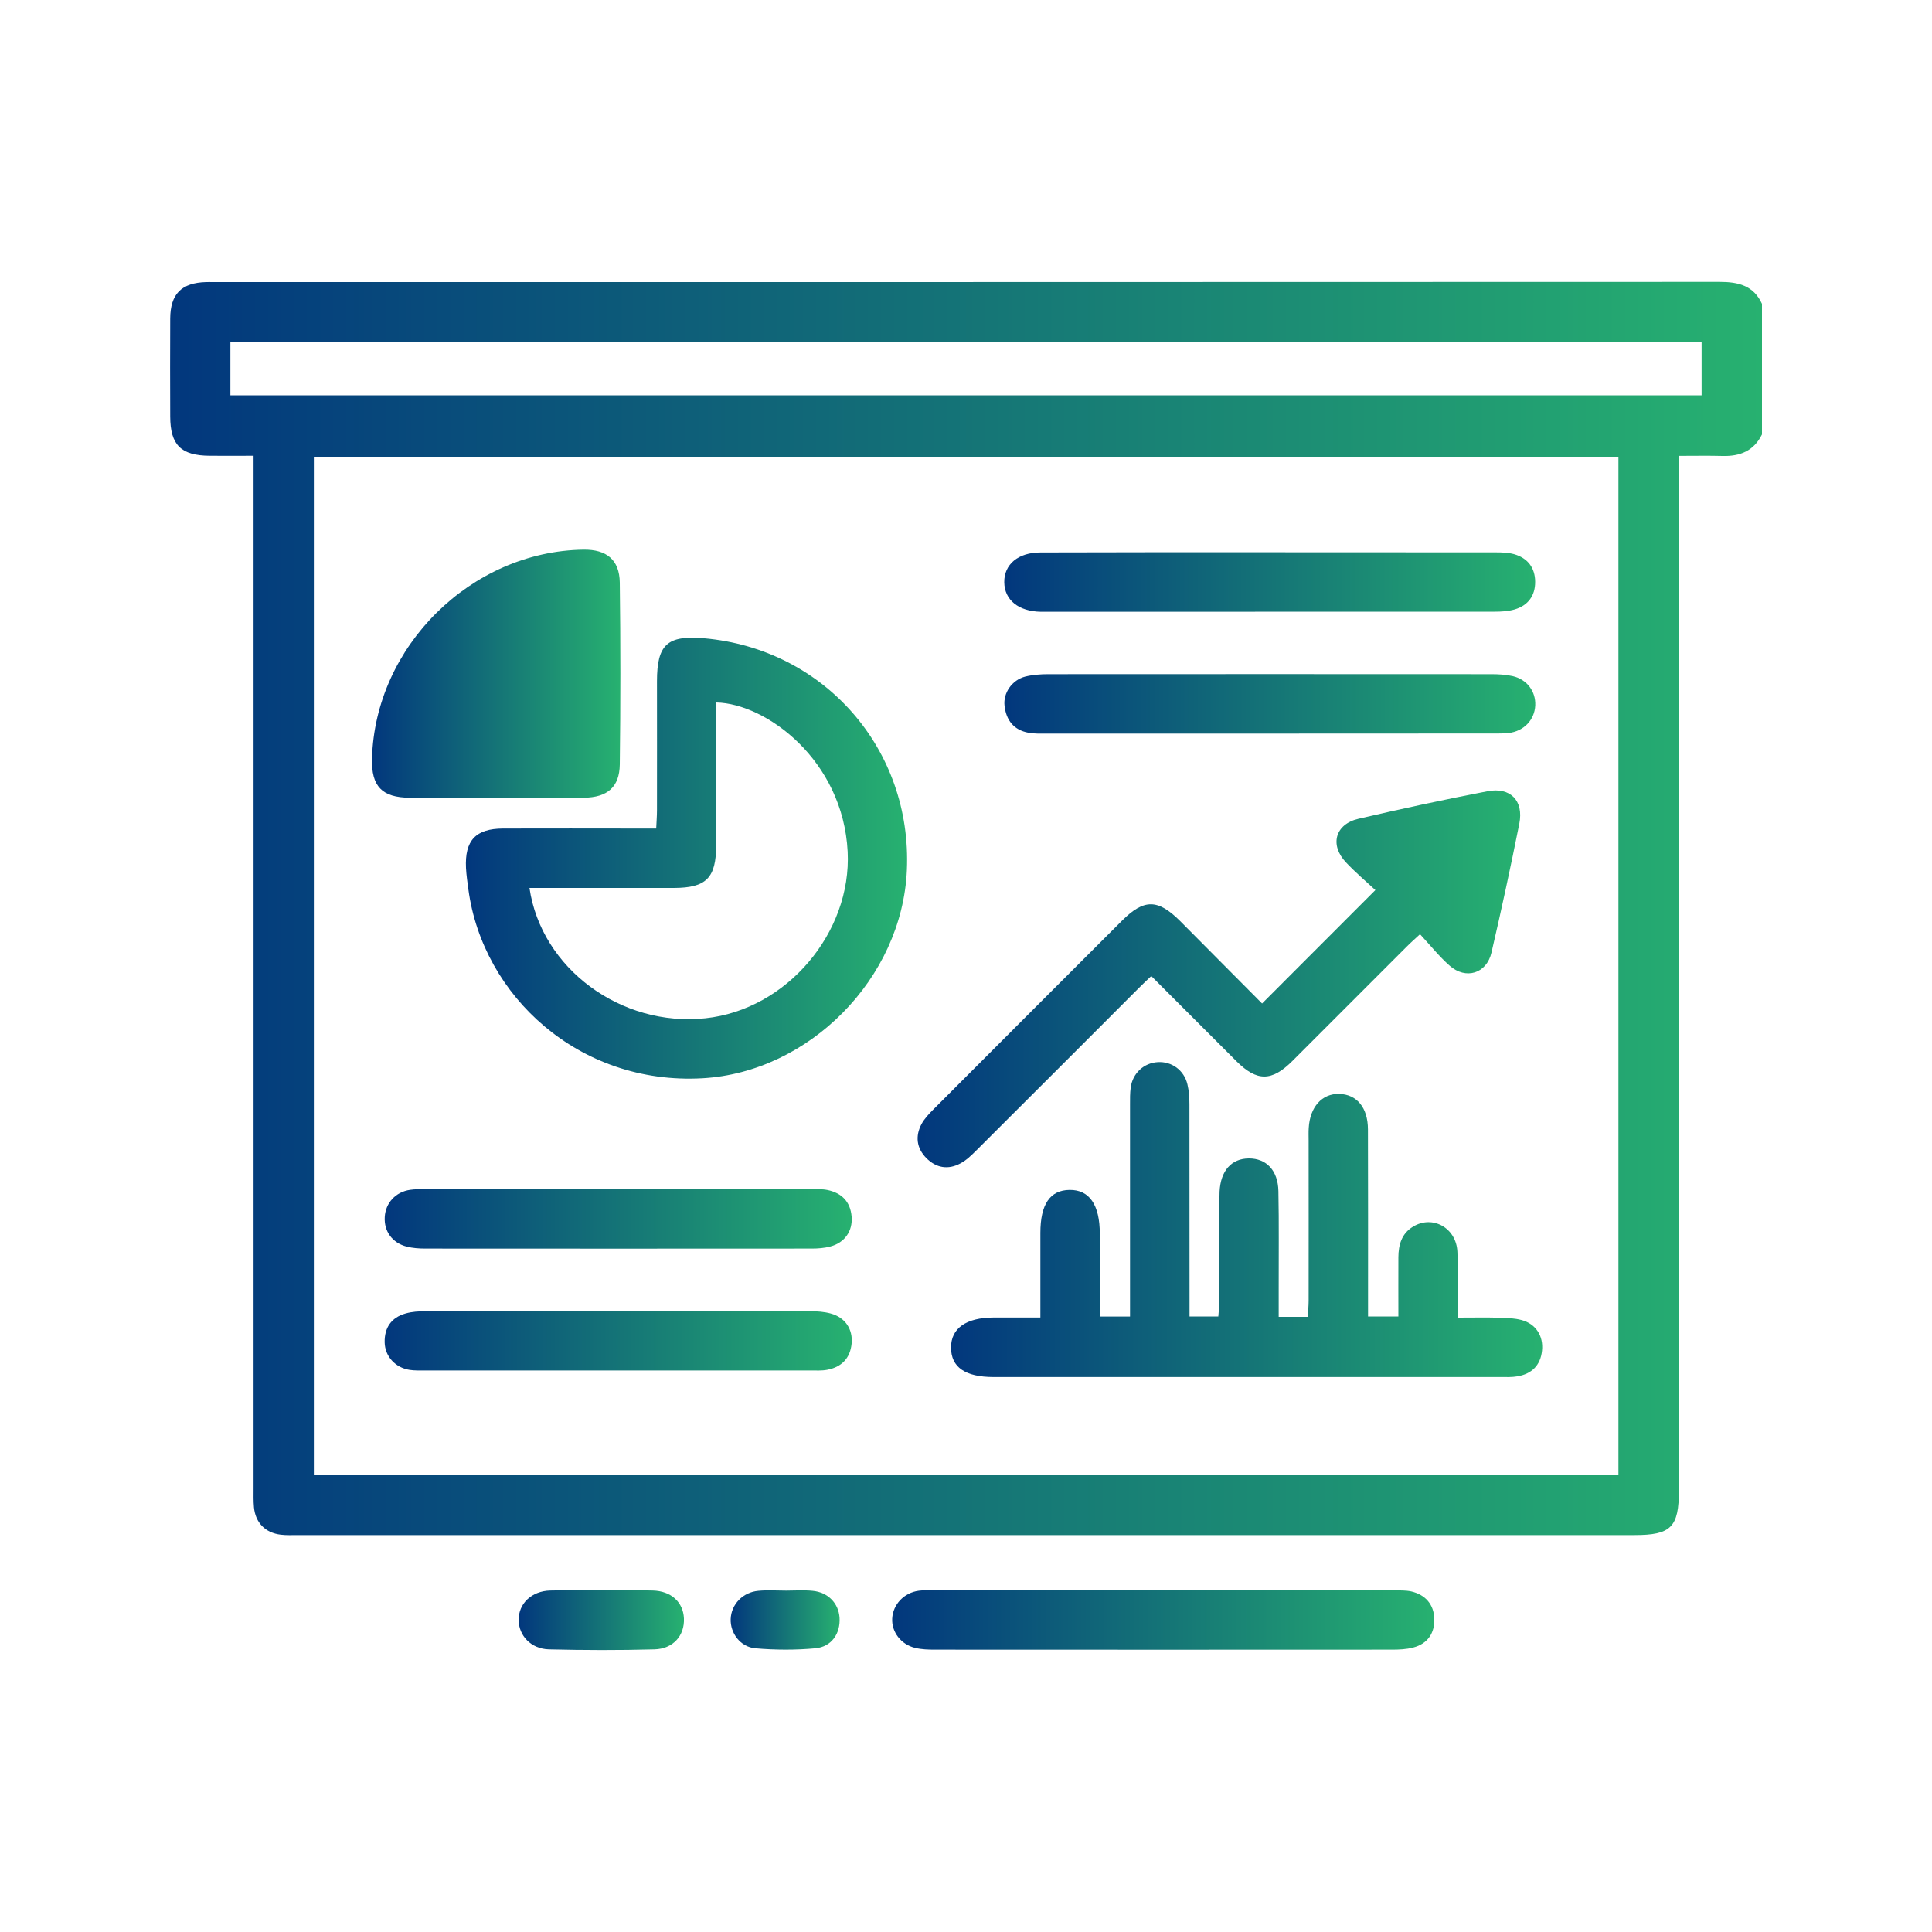 <svg xmlns="http://www.w3.org/2000/svg" xmlns:xlink="http://www.w3.org/1999/xlink" id="Layer_1" x="0px" y="0px" viewBox="0 0 200 200" style="enable-background:new 0 0 200 200;" xml:space="preserve"><style type="text/css">	.st0{fill:url(#SVGID_1_);}	.st1{fill:url(#SVGID_00000060032688997545033980000014682878674778361518_);}	.st2{fill:url(#SVGID_00000139282056404023187570000003635640750065556665_);}	.st3{fill:url(#SVGID_00000023264705580063754150000005607583945804898231_);}	.st4{fill:url(#SVGID_00000047769127770840542790000017764677252195379334_);}	.st5{fill:url(#SVGID_00000034085335736616681220000001459191297391735224_);}	.st6{fill:url(#SVGID_00000150095786410343447640000013245733080055230357_);}	.st7{fill:url(#SVGID_00000055681262573085723080000000978757124533593785_);}	.st8{fill:url(#SVGID_00000083086505768685278850000000763294616192431243_);}	.st9{fill:url(#SVGID_00000106145620131438829270000004031879277813371790_);}	.st10{fill:url(#SVGID_00000084518706779753793620000004673858545330303389_);}	.st11{fill:url(#SVGID_00000093151154699559903220000016354815160503413148_);}	.st12{fill:url(#SVGID_00000105415243524977593980000002788656321567354498_);}</style><g>	<linearGradient id="SVGID_1_" gradientUnits="userSpaceOnUse" x1="17.604" y1="94.049" x2="182.396" y2="94.049">		<stop offset="2.077838e-07" style="stop-color:#02377D"></stop>		<stop offset="1" style="stop-color:#27B170"></stop>	</linearGradient>	<path class="st0" d="M182.4,44.97c-0.84,1.71-2.27,2.28-4.09,2.23c-1.43-0.04-2.87-0.01-4.51-0.01c0,0.85,0,1.52,0,2.2  c0,34.96,0,69.92,0,104.89c0,3.82-0.81,4.63-4.61,4.63c-46.12,0-92.23,0-138.35,0c-0.59,0-1.18,0.03-1.77-0.04  c-1.61-0.19-2.63-1.24-2.78-2.84c-0.06-0.64-0.04-1.29-0.04-1.93c0-34.86,0-69.71,0-104.57c0-0.69,0-1.38,0-2.35  c-1.59,0-3.06,0.01-4.53,0c-2.99-0.02-4.09-1.11-4.1-4.06c-0.01-3.38-0.02-6.76,0-10.13c0.01-2.57,1.17-3.72,3.72-3.79  c0.21-0.01,0.43,0,0.64,0c52.01,0,104.03,0,156.04-0.02c1.92,0,3.51,0.37,4.38,2.27C182.4,35.96,182.4,40.47,182.4,44.97z   M167.54,152.67c0-35.15,0-70.19,0-105.31c-45.06,0-90.02,0-135.05,0c0,35.14,0,70.18,0,105.31  C77.51,152.67,122.43,152.67,167.54,152.67z M23.85,40.92c50.85,0,101.58,0,152.3,0c0-1.91,0-3.7,0-5.49c-50.83,0-101.52,0-152.3,0  C23.85,37.27,23.85,39.02,23.85,40.92z"></path>			<linearGradient id="SVGID_00000182516347995426270910000005792056509480036493_" gradientUnits="userSpaceOnUse" x1="92.356" y1="167.713" x2="148.477" y2="167.713">		<stop offset="2.077838e-07" style="stop-color:#02377D"></stop>		<stop offset="1" style="stop-color:#27B170"></stop>	</linearGradient>	<path style="fill:url(#SVGID_00000182516347995426270910000005792056509480036493_);" d="M120.52,164.64c7.93,0,15.86,0,23.8,0  c0.59,0,1.19-0.02,1.76,0.1c1.48,0.34,2.35,1.35,2.4,2.83c0.05,1.47-0.68,2.59-2.18,2.98c-0.71,0.19-1.48,0.22-2.22,0.22  c-15.76,0.01-31.51,0.01-47.27,0c-0.69,0-1.4-0.02-2.07-0.18c-1.47-0.35-2.45-1.65-2.38-3.03c0.07-1.46,1.22-2.69,2.76-2.89  c0.53-0.07,1.07-0.05,1.61-0.05C104.65,164.64,112.59,164.64,120.52,164.64z"></path>			<linearGradient id="SVGID_00000024708812238140345470000011817370126989609636_" gradientUnits="userSpaceOnUse" x1="53.696" y1="167.722" x2="70.808" y2="167.722">		<stop offset="2.077838e-07" style="stop-color:#02377D"></stop>		<stop offset="1" style="stop-color:#27B170"></stop>	</linearGradient>	<path style="fill:url(#SVGID_00000024708812238140345470000011817370126989609636_);" d="M62.43,164.64c1.71,0,3.43-0.04,5.14,0.01  c1.91,0.05,3.15,1.2,3.23,2.88c0.08,1.77-1.1,3.16-3.06,3.21c-3.64,0.1-7.28,0.09-10.92,0c-1.85-0.05-3.12-1.42-3.13-3.04  c-0.01-1.7,1.34-3,3.27-3.05C58.79,164.6,60.61,164.64,62.43,164.64z"></path>			<linearGradient id="SVGID_00000070804474964662311570000016970756865591643062_" gradientUnits="userSpaceOnUse" x1="75.634" y1="167.704" x2="86.915" y2="167.704">		<stop offset="2.077838e-07" style="stop-color:#02377D"></stop>		<stop offset="1" style="stop-color:#27B170"></stop>	</linearGradient>	<path style="fill:url(#SVGID_00000070804474964662311570000016970756865591643062_);" d="M81.39,164.66c0.91,0,1.82-0.07,2.72,0.02  c1.6,0.14,2.7,1.29,2.8,2.78c0.1,1.63-0.81,3.01-2.5,3.17c-2.06,0.19-4.16,0.18-6.22,0c-1.56-0.14-2.6-1.58-2.55-3.02  c0.05-1.52,1.25-2.79,2.87-2.93C79.46,164.59,80.42,164.66,81.39,164.66z"></path>			<linearGradient id="SVGID_00000009590550575139489920000005565807329787384754_" gradientUnits="userSpaceOnUse" x1="98.447" y1="126.247" x2="159.651" y2="126.247">		<stop offset="2.077838e-07" style="stop-color:#02377D"></stop>		<stop offset="1" style="stop-color:#27B170"></stop>	</linearGradient>	<path style="fill:url(#SVGID_00000009590550575139489920000005565807329787384754_);" d="M132.37,136.32c1.12,0,1.96,0,3.01,0  c0.03-0.56,0.09-1.13,0.09-1.69c0.01-5.52,0-11.05,0-16.57c0-0.43-0.02-0.86,0.01-1.29c0.12-2.18,1.38-3.58,3.16-3.53  c1.82,0.05,2.96,1.41,2.97,3.67c0.02,5.84,0.01,11.69,0.01,17.53c0,0.58,0,1.16,0,1.84c1.09,0,2.02,0,3.14,0  c0-2.09-0.01-4.11,0-6.13c0.01-1.29,0.33-2.45,1.52-3.17c2.02-1.23,4.48,0.12,4.59,2.61c0.09,2.19,0.02,4.38,0.02,6.81  c1.55,0,2.98-0.03,4.4,0.01c0.74,0.02,1.51,0.05,2.22,0.24c1.47,0.39,2.28,1.64,2.12,3.17c-0.16,1.53-1.07,2.41-2.56,2.66  c-0.58,0.1-1.18,0.07-1.76,0.07c-17.48,0-34.96,0-52.44,0c-2.95,0-4.41-1.01-4.42-3.04c-0.01-2,1.56-3.11,4.4-3.12  c1.55,0,3.09,0,4.85,0c0-3.01,0-5.89,0-8.77c0-2.95,1-4.42,3.02-4.44c2.05-0.03,3.13,1.54,3.13,4.54c0,2.83,0,5.66,0,8.57  c1.1,0,2.03,0,3.13,0c0-0.68,0-1.25,0-1.83c0-6.7,0-13.4,0-20.11c0-0.59-0.01-1.18,0.07-1.77c0.2-1.48,1.36-2.55,2.8-2.63  c1.44-0.09,2.72,0.83,3.07,2.29c0.16,0.67,0.21,1.38,0.21,2.07c0.01,6.65,0.01,13.3,0.01,19.95c0,0.63,0,1.27,0,2.02  c1.03,0,1.91,0,2.98,0c0.04-0.55,0.11-1.11,0.11-1.67c0.01-3.32,0.01-6.65,0.01-9.97c0-0.43-0.01-0.86,0.01-1.29  c0.11-2.16,1.23-3.42,3.03-3.43c1.81-0.01,3.02,1.24,3.06,3.39c0.07,3.38,0.02,6.76,0.03,10.13  C132.37,134.33,132.37,135.23,132.37,136.32z"></path>			<linearGradient id="SVGID_00000125601990665600723150000007726643227273529483_" gradientUnits="userSpaceOnUse" x1="48.231" y1="88.842" x2="93.91" y2="88.842">		<stop offset="2.077838e-07" style="stop-color:#02377D"></stop>		<stop offset="1" style="stop-color:#27B170"></stop>	</linearGradient>	<path style="fill:url(#SVGID_00000125601990665600723150000007726643227273529483_);" d="M67.93,85.77  c0.03-0.73,0.08-1.31,0.08-1.89c0.01-4.45,0-8.9,0-13.35c0-3.81,1.06-4.78,4.84-4.46c12.48,1.08,21.59,11.49,21.03,24.02  c-0.5,11.24-10.15,20.91-21.16,21.53c-12.78,0.72-22.75-8.54-24.23-19.53c-0.1-0.74-0.21-1.49-0.25-2.23  c-0.14-2.86,1-4.08,3.84-4.09c4.66-0.02,9.33,0,13.99,0C66.65,85.77,67.22,85.77,67.93,85.77z M54.81,91.92  c1.22,8.34,9.49,14.42,18.21,13.49c8.42-0.89,15.15-8.86,14.73-17.24c-0.48-9.48-8.44-15.35-13.61-15.45c0,0.58,0,1.16,0,1.74  c0,4.34,0.01,8.68,0,13.02c-0.01,3.41-1.02,4.43-4.38,4.44c-1.02,0-2.04,0-3.05,0C62.75,91.92,58.79,91.92,54.81,91.92z"></path>			<linearGradient id="SVGID_00000059304576179350768870000012770214598832332980_" gradientUnits="userSpaceOnUse" x1="94.974" y1="101.329" x2="157.359" y2="101.329">		<stop offset="2.077838e-07" style="stop-color:#02377D"></stop>		<stop offset="1" style="stop-color:#27B170"></stop>	</linearGradient>	<path style="fill:url(#SVGID_00000059304576179350768870000012770214598832332980_);" d="M130.65,103.88  c3.95-3.95,7.76-7.77,11.73-11.74c-0.95-0.88-2.06-1.82-3.05-2.87c-1.7-1.8-1.12-3.95,1.3-4.51c4.43-1.03,8.88-1.99,13.35-2.85  c2.37-0.46,3.77,0.97,3.3,3.35c-0.89,4.46-1.85,8.91-2.88,13.34c-0.5,2.18-2.66,2.85-4.34,1.36c-1.08-0.95-1.99-2.1-3.06-3.25  c-0.57,0.53-1,0.9-1.39,1.3c-3.95,3.94-7.88,7.89-11.83,11.83c-2.13,2.12-3.65,2.13-5.76,0.04c-2.92-2.91-5.83-5.83-8.84-8.84  c-0.47,0.45-0.9,0.84-1.3,1.25c-5.61,5.61-11.22,11.23-16.84,16.83c-0.49,0.49-1.01,0.99-1.61,1.31c-1.27,0.69-2.52,0.48-3.53-0.54  c-1.01-1.02-1.18-2.27-0.5-3.54c0.3-0.55,0.76-1.04,1.21-1.49c6.51-6.53,13.03-13.05,19.56-19.57c2.26-2.25,3.69-2.24,5.99,0.05  C124.99,98.19,127.82,101.04,130.65,103.88z"></path>			<linearGradient id="SVGID_00000013915036436419077710000010735589416485242303_" gradientUnits="userSpaceOnUse" x1="38.51" y1="69.745" x2="64.224" y2="69.745">		<stop offset="2.077838e-07" style="stop-color:#02377D"></stop>		<stop offset="1" style="stop-color:#27B170"></stop>	</linearGradient>	<path style="fill:url(#SVGID_00000013915036436419077710000010735589416485242303_);" d="M51.43,82.58c-3,0-6,0.02-9.01,0  c-2.88-0.02-3.98-1.18-3.91-4.03c0.29-11.63,10.26-21.49,21.9-21.65c2.38-0.03,3.72,1.05,3.75,3.41c0.08,6.27,0.08,12.54,0,18.82  c-0.03,2.35-1.28,3.42-3.73,3.45C57.43,82.61,54.43,82.58,51.43,82.58z"></path>			<linearGradient id="SVGID_00000166643312356546059020000007326112319534015361_" gradientUnits="userSpaceOnUse" x1="103.954" y1="60.244" x2="158.91" y2="60.244">		<stop offset="2.077838e-07" style="stop-color:#02377D"></stop>		<stop offset="1" style="stop-color:#27B170"></stop>	</linearGradient>	<path style="fill:url(#SVGID_00000166643312356546059020000007326112319534015361_);" d="M131.51,57.17c7.78,0,15.55,0,23.33,0.01  c0.64,0,1.3,0.02,1.91,0.19c1.39,0.4,2.16,1.4,2.17,2.85c0.01,1.44-0.73,2.46-2.13,2.87c-0.66,0.19-1.37,0.23-2.06,0.23  c-15.5,0.01-31,0.01-46.5,0.01c-0.16,0-0.32,0-0.48,0c-2.31-0.04-3.77-1.22-3.79-3.06c-0.02-1.85,1.44-3.08,3.75-3.08  C115.64,57.16,123.57,57.17,131.51,57.17z"></path>			<linearGradient id="SVGID_00000085939307402025165520000010607676356353957030_" gradientUnits="userSpaceOnUse" x1="103.969" y1="72.865" x2="158.927" y2="72.865">		<stop offset="2.077838e-07" style="stop-color:#02377D"></stop>		<stop offset="1" style="stop-color:#27B170"></stop>	</linearGradient>	<path style="fill:url(#SVGID_00000085939307402025165520000010607676356353957030_);" d="M131.39,75.94c-7.67,0-15.34,0-23.01,0  c-0.64,0-1.3,0.03-1.92-0.09c-1.52-0.28-2.3-1.3-2.47-2.78c-0.16-1.34,0.78-2.68,2.14-3.03c0.77-0.19,1.59-0.25,2.38-0.25  c15.28-0.01,30.57-0.01,45.85,0c0.74,0,1.51,0.04,2.23,0.2c1.49,0.34,2.4,1.59,2.34,3.03c-0.07,1.51-1.19,2.68-2.76,2.86  c-0.53,0.06-1.07,0.05-1.61,0.05C146.84,75.94,139.11,75.94,131.39,75.94z"></path>			<linearGradient id="SVGID_00000093168082386479559810000009783903854557888699_" gradientUnits="userSpaceOnUse" x1="39.809" y1="126.185" x2="88.175" y2="126.185">		<stop offset="2.077838e-07" style="stop-color:#02377D"></stop>		<stop offset="1" style="stop-color:#27B170"></stop>	</linearGradient>	<path style="fill:url(#SVGID_00000093168082386479559810000009783903854557888699_);" d="M64.14,123.11c6.59,0,13.18,0,19.77,0  c0.59,0,1.19-0.04,1.76,0.08c1.47,0.31,2.36,1.21,2.49,2.75c0.12,1.51-0.72,2.71-2.22,3.1c-0.61,0.16-1.27,0.21-1.9,0.21  c-13.34,0.01-26.69,0.01-40.03,0c-0.64,0-1.29-0.05-1.9-0.2c-1.5-0.38-2.37-1.59-2.28-3.07c0.08-1.45,1.13-2.6,2.63-2.81  c0.53-0.08,1.07-0.06,1.6-0.06C50.74,123.11,57.44,123.11,64.14,123.11z"></path>			<linearGradient id="SVGID_00000163034256231987700410000005305179625609199017_" gradientUnits="userSpaceOnUse" x1="39.821" y1="138.8" x2="88.174" y2="138.8">		<stop offset="2.077838e-07" style="stop-color:#02377D"></stop>		<stop offset="1" style="stop-color:#27B170"></stop>	</linearGradient>	<path style="fill:url(#SVGID_00000163034256231987700410000005305179625609199017_);" d="M63.94,141.87c-6.65,0-13.29,0-19.94,0  c-0.54,0-1.08,0.02-1.6-0.06c-1.48-0.23-2.55-1.4-2.58-2.85c-0.03-1.52,0.69-2.57,2.17-2.99c0.66-0.19,1.37-0.23,2.06-0.23  c13.29-0.01,26.58-0.01,39.87,0c0.69,0,1.4,0.05,2.06,0.23c1.5,0.4,2.32,1.61,2.18,3.12c-0.15,1.53-1.05,2.43-2.52,2.71  c-0.57,0.11-1.17,0.07-1.76,0.07C77.23,141.87,70.58,141.87,63.94,141.87z"></path></g></svg>